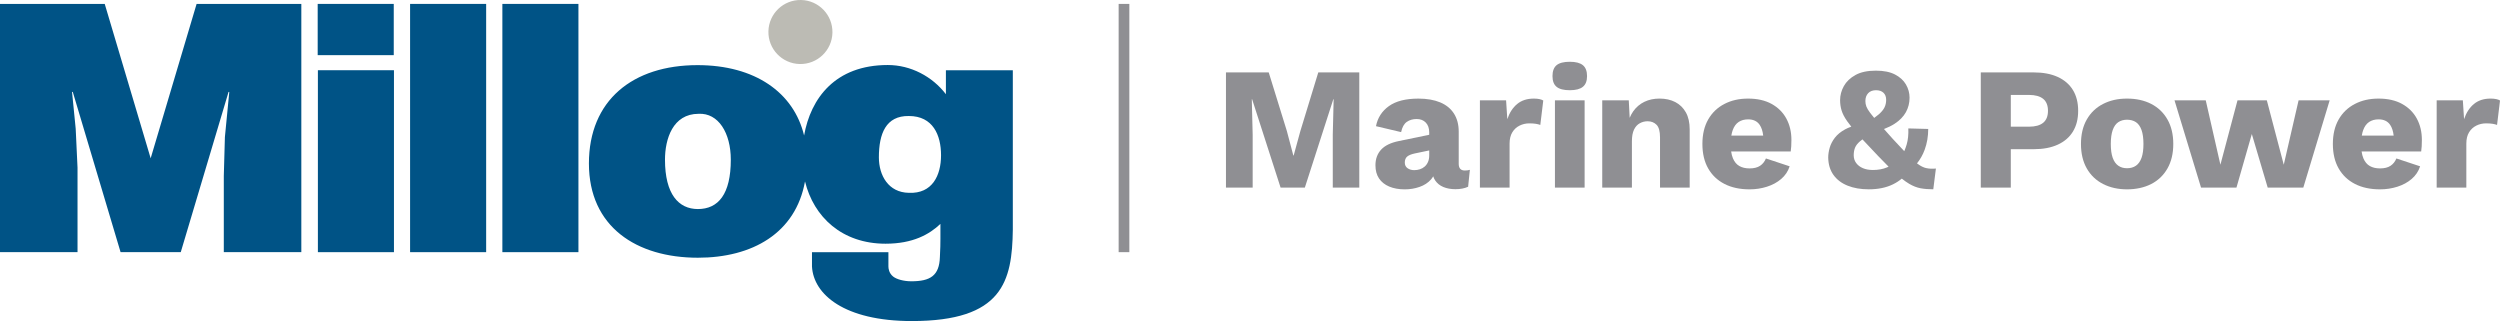 <?xml version="1.0" encoding="UTF-8"?>
<svg xmlns="http://www.w3.org/2000/svg" id="a" viewBox="0 0 2460.43 315.96">
  <path d="m1840.59,111.11c1.06,1.41,2.38,3.05,3.95,4.92,1.72-1.22,3.22-2.38,4.47-3.47,2.69-2.34,4.58-4.64,5.67-6.87,1.09-2.23,1.63-4.72,1.63-7.47,0-2.98-.89-5.29-2.66-6.96-1.78-1.66-4.21-2.49-7.3-2.49-3.32,0-5.9.98-7.73,2.92-1.83,1.95-2.75,4.52-2.75,7.73,0,1.83.31,3.61.94,5.33.63,1.72,1.89,3.84,3.78,6.35Z" style="fill:none;"></path>
  <path d="m1848.4,153.54c-6.01-6.27-11.16-11.73-15.45-16.38-.99.73-1.89,1.44-2.67,2.12-2.23,1.95-3.78,3.98-4.64,6.1-.86,2.12-1.29,4.61-1.29,7.47s.8,5.38,2.4,7.56c1.6,2.18,3.81,3.86,6.61,5.07,2.8,1.2,6.04,1.8,9.7,1.8,5.38,0,10.08-.86,14.08-2.58.5-.22,1-.46,1.5-.7-3.11-3.07-6.53-6.55-10.26-10.47Z" style="fill:none;"></path>
  <path d="m1735.29,133.44c-.49-4.33-1.62-7.83-3.4-10.48-2.46-3.66-6.27-5.5-11.42-5.5-3.67,0-6.78.86-9.36,2.58-2.58,1.72-4.52,4.41-5.84,8.07-.57,1.58-1.01,3.36-1.33,5.32h31.35Z" style="fill:none;"></path>
  <path d="m1392.69,150.96c-3.44.69-5.98,1.69-7.64,3.01-1.66,1.32-2.49,3.29-2.49,5.93s.91,4.41,2.75,5.67c1.83,1.26,4.01,1.89,6.53,1.89,1.95,0,3.81-.28,5.58-.86,1.77-.57,3.35-1.46,4.72-2.66s2.46-2.72,3.26-4.55c.8-1.83,1.2-4.01,1.2-6.53v-4.79l-13.91,2.9Z" style="fill:none;"></path>
  <path d="m687.57,111.99c-25.55,0-33.11,24.97-33.11,45.16,0,33.87,13.32,48.58,32.39,48.58,20.16,0,32.4-14.71,32.4-48.58,0-26.34-12.24-46.18-31.67-45.16Z" style="fill:none;"></path>
  <path d="m2010.83,97.29c-3.15-2.58-7.82-3.86-14-3.86h-17.86v31.26h17.86c6.18,0,10.85-1.29,14-3.86,3.15-2.58,4.72-6.5,4.72-11.77s-1.58-9.19-4.72-11.77Z" style="fill:none;"></path>
  <path d="m894.48,114.16c-22.67-.34-29.51,17.45-29.51,40.71,0,17.79,9.36,34.55,29.51,34.89,23.04,1.03,31.67-17.78,31.67-36.94s-7.92-38.66-31.67-38.66Z" style="fill:none;"></path>
  <path d="m2355.77,133.44c-.49-4.33-1.62-7.83-3.4-10.48-2.47-3.66-6.27-5.5-11.42-5.5-3.67,0-6.78.86-9.36,2.58-2.58,1.72-4.53,4.41-5.84,8.07-.57,1.58-1.01,3.36-1.33,5.32h31.35Z" style="fill:none;"></path>
  <path d="m2102.13,120.22c-2.41-1.6-5.32-2.4-8.76-2.4s-6.18.8-8.59,2.4c-2.4,1.61-4.24,4.18-5.5,7.73-1.26,3.55-1.89,8.13-1.89,13.74s.63,10.16,1.89,13.66c1.26,3.49,3.09,6.07,5.5,7.73,2.41,1.66,5.27,2.49,8.59,2.49s6.35-.83,8.76-2.49c2.4-1.66,4.23-4.24,5.5-7.73,1.26-3.49,1.89-8.04,1.89-13.66s-.63-10.19-1.89-13.74c-1.26-3.55-3.09-6.12-5.5-7.73Z" style="fill:none;"></path>
  <rect x="1100.94" y="3.85" width="10.53" height="244.32" style="fill:#8f8f93;"></rect>
  <circle cx="787.76" cy="31.51" r="31.51" transform="translate(738.38 818.35) rotate(-88.7)" style="fill:#bcbbb4;"></circle>
  <polygon points="148.28 155.8 103.07 3.86 0 3.86 0 248.17 76.3 248.17 76.3 165.04 74.5 126.72 70.9 90.46 71.62 90.46 118.67 248.17 177.9 248.17 224.94 90.46 225.66 90.46 221.34 134.93 220.26 173.25 220.26 248.17 296.56 248.17 296.56 3.86 193.49 3.86 148.28 155.8" style="fill:#005386;"></polygon>
  <rect x="312.66" y="3.85" width="74.86" height="50.43" style="fill:#005386;"></rect>
  <rect x="312.86" y="69.11" width="74.86" height="179.06" style="fill:#005386;"></rect>
  <rect x="403.6" y="3.85" width="74.86" height="244.32" style="fill:#005386;"></rect>
  <path d="m930.94,92.73c-13.32-17.44-34.55-28.74-57.22-28.74-51.77,0-75.85,32.78-82.35,69.33-10.19-42.3-48.31-69.22-104.88-69.22-63.7,0-106.89,34.55-106.89,96.82s46.78,92.72,107.24,92.72c53.48,0,96.24-24.08,105.43-75.09,8.52,34.89,36.35,61.3,79.28,61.3,27,0,43.19-9.24,53.99-19.5v14.71c0,2.63-.09,12-.52,17.82-.53,18.49-9.51,23.95-28.13,23.95-7.55,0-14.54-2-17.86-4.65-4.14-3.3-4.68-7.89-4.68-9.95v-14.02h-75.22v14.02c1.41,27.43,31.67,53.74,98.25,53.74,89.44,0,98.74-39.04,99.41-90.02V69.13h-65.86v23.6Zm-244.09,113.01c-19.07,0-32.39-14.71-32.39-48.58,0-20.19,7.56-45.16,33.11-45.16,19.43-1.02,31.67,18.82,31.67,45.16,0,33.87-12.24,48.58-32.4,48.58Zm207.63-15.97c-20.15-.34-29.51-17.1-29.51-34.89,0-23.26,6.84-41.06,29.51-40.71,23.75,0,31.67,18.82,31.67,38.66s-8.63,37.97-31.67,36.94Z" style="fill:#005386;"></path>
  <rect x="494.42" y="3.85" width="74.86" height="244.32" style="fill:#005386;"></rect>
  <polygon points="1279.73 129.15 1273.2 153.02 1272.86 153.02 1266.5 128.98 1248.64 71.26 1206.56 71.26 1206.56 184.63 1232.84 184.63 1232.84 132.58 1231.98 97.72 1232.32 97.72 1260.32 184.63 1284.19 184.63 1312.19 97.72 1312.54 97.72 1311.68 132.58 1311.68 184.63 1337.78 184.63 1337.78 71.26 1297.42 71.26 1279.73 129.15" style="fill:#8f8f93;"></polygon>
  <path d="m1435.63,161.1v-31.43c0-7.1-1.58-13.08-4.72-17.95-3.15-4.87-7.67-8.53-13.57-10.99-5.9-2.46-13.03-3.69-21.39-3.69-12.48,0-22.16,2.46-29.03,7.39-6.87,4.93-11.11,11.51-12.71,19.75l24.73,5.84c1.03-4.81,2.89-8.16,5.58-10.05,2.69-1.89,5.93-2.83,9.7-2.83s6.78,1.17,9.02,3.52c2.23,2.35,3.35,5.52,3.35,9.53v2.46l-29.72,6.13c-8.02,1.6-13.89,4.44-17.61,8.5-3.72,4.07-5.58,9.19-5.58,15.37,0,5.15,1.17,9.48,3.52,12.97,2.35,3.49,5.7,6.16,10.05,7.99,4.35,1.83,9.45,2.75,15.29,2.75,5.04,0,9.88-.8,14.51-2.4,4.64-1.6,8.42-4.06,11.34-7.39.84-.95,1.54-1.98,2.14-3.06.47,1.46,1.1,2.8,1.9,4,1.95,2.92,4.64,5.1,8.07,6.53s7.39,2.15,11.85,2.15c4.92,0,9.1-.8,12.54-2.41l1.72-16.66c-1.26.46-2.92.69-4.98.69-4.01,0-6.01-2.23-6.01-6.7Zm-30.23-1.72c-.8,1.83-1.89,3.35-3.26,4.55s-2.95,2.09-4.72,2.66c-1.78.57-3.64.86-5.58.86-2.52,0-4.7-.63-6.53-1.89-1.83-1.26-2.75-3.15-2.75-5.67s.83-4.61,2.49-5.93c1.66-1.32,4.21-2.32,7.64-3.01l13.91-2.9v4.79c0,2.52-.4,4.7-1.2,6.53Z" style="fill:#8f8f93;"></path>
  <path d="m1509.55,97.03c-6.64,0-12.11,1.78-16.4,5.32-4.29,3.55-7.53,8.53-9.7,14.94l-1.2-18.55h-25.76v85.88h29.2v-43.29c0-4.47.89-8.16,2.66-11.08,1.77-2.92,4.15-5.12,7.13-6.61,2.98-1.49,6.18-2.23,9.62-2.23,2.52,0,4.66.15,6.44.43,1.77.29,3.23.66,4.38,1.12l2.92-24.05c-.92-.57-2.15-1.03-3.69-1.37-1.55-.34-3.41-.52-5.58-.52Z" style="fill:#8f8f93;"></path>
  <path d="m1557.81,64.14c-2.75-2.23-7.04-3.35-12.88-3.35s-10.28,1.12-12.97,3.35c-2.69,2.23-4.04,5.81-4.04,10.74s1.34,8.33,4.04,10.56c2.69,2.23,7.01,3.35,12.97,3.35s10.13-1.12,12.88-3.35c2.75-2.23,4.12-5.75,4.12-10.56s-1.37-8.5-4.12-10.74Z" style="fill:#8f8f93;"></path>
  <rect x="1530.33" y="98.75" width="29.2" height="85.88" style="fill:#8f8f93;"></rect>
  <path d="m1648.76,100.46c-4.41-2.29-9.59-3.44-15.54-3.44-5.5,0-10.45,1.06-14.86,3.18-4.41,2.12-8.07,5.24-10.99,9.36-1.35,1.91-2.51,4.05-3.48,6.4l-.9-17.22h-26.11v85.88h29.2v-45.52c0-4.81.69-8.64,2.06-11.51,1.37-2.86,3.26-4.95,5.67-6.27,2.4-1.32,4.98-1.98,7.73-1.98,3.55,0,6.47,1.15,8.76,3.44,2.29,2.29,3.44,6.41,3.44,12.37v49.47h29.2v-57.2c0-6.76-1.26-12.37-3.78-16.83-2.52-4.47-5.98-7.84-10.39-10.13Z" style="fill:#8f8f93;"></path>
  <path d="m1743.57,102.27c-6.35-3.49-14.06-5.24-23.1-5.24s-16.64,1.78-23.45,5.32c-6.81,3.55-12.11,8.65-15.89,15.29-3.78,6.64-5.67,14.66-5.67,24.05s1.89,17.41,5.67,24.05c3.78,6.64,9.13,11.74,16.06,15.29,6.93,3.55,15.14,5.32,24.65,5.32,5.95,0,11.65-.86,17.09-2.58,5.44-1.72,10.13-4.26,14.08-7.64,3.95-3.38,6.73-7.53,8.33-12.45l-23.36-7.73c-1.26,3.09-3.18,5.5-5.75,7.21-2.58,1.72-6.04,2.58-10.39,2.58-3.89,0-7.21-.77-9.96-2.32-2.75-1.54-4.87-4.06-6.35-7.56-.82-1.93-1.41-4.2-1.78-6.78h58.63c.23-1.37.4-3.09.52-5.15.11-2.06.17-4.12.17-6.18,0-7.9-1.66-14.91-4.98-21.04-3.32-6.12-8.16-10.93-14.51-14.43Zm-32.46,17.78c2.58-1.72,5.7-2.58,9.36-2.58,5.15,0,8.96,1.83,11.42,5.5,1.78,2.65,2.91,6.15,3.4,10.48h-31.35c.32-1.96.76-3.74,1.33-5.32,1.31-3.66,3.26-6.35,5.84-8.07Z" style="fill:#8f8f93;"></path>
  <path d="m1895.81,165.48c-2.75-.63-5.58-2.03-8.5-4.21-.21-.16-.43-.33-.65-.5,3.18-3.94,5.69-8.38,7.52-13.33,2.35-6.35,3.52-13.2,3.52-20.53l-19.58-.52c.23,6.07-.32,11.34-1.63,15.8-.68,2.3-1.47,4.49-2.38,6.57-3.29-3.47-7.1-7.55-11.45-12.24-3.17-3.55-6-6.73-8.51-9.54,3.98-1.53,7.46-3.24,10.4-5.14,5.04-3.26,8.76-7.07,11.17-11.42,2.4-4.35,3.61-9.1,3.61-14.26,0-4.58-1.18-8.9-3.52-12.97-2.35-4.06-5.96-7.36-10.82-9.88-4.87-2.52-11.14-3.78-18.81-3.78-8.24,0-14.94,1.43-20.1,4.29-5.15,2.86-8.96,6.5-11.42,10.91-2.46,4.41-3.69,9.02-3.69,13.83,0,3.55.49,6.93,1.46,10.13.97,3.21,2.77,6.7,5.41,10.48,1.16,1.67,2.56,3.5,4.16,5.49-2.26.78-4.31,1.67-6.14,2.67-4.29,2.35-7.64,5.1-10.05,8.24-2.4,3.15-4.1,6.41-5.07,9.79-.97,3.38-1.46,6.61-1.46,9.7.11,6.76,1.83,12.45,5.15,17.09,3.32,4.64,7.96,8.16,13.91,10.56,5.95,2.4,12.88,3.61,20.78,3.61,9.28,0,17.23-1.63,23.88-4.9,3.24-1.59,6.14-3.47,8.69-5.62,2.61,2.07,5.04,3.78,7.28,5.1,3.78,2.23,7.5,3.69,11.17,4.38,3.66.69,7.84,1.03,12.54,1.03l2.58-20.44c-3.55.34-6.7.2-9.45-.43Zm-57.2-73.77c1.83-1.95,4.41-2.92,7.73-2.92,3.09,0,5.52.83,7.3,2.49,1.77,1.66,2.66,3.98,2.66,6.96,0,2.75-.55,5.24-1.63,7.47-1.09,2.23-2.98,4.53-5.67,6.87-1.25,1.09-2.74,2.24-4.47,3.47-1.57-1.87-2.9-3.52-3.95-4.92-1.89-2.52-3.15-4.64-3.78-6.35-.63-1.72-.94-3.49-.94-5.33,0-3.2.91-5.78,2.75-7.73Zm4.47,75.58c-3.67,0-6.9-.6-9.7-1.8-2.81-1.2-5.01-2.89-6.61-5.07-1.6-2.17-2.4-4.69-2.4-7.56s.43-5.35,1.29-7.47c.86-2.12,2.4-4.15,4.64-6.1.79-.69,1.68-1.39,2.67-2.12,4.29,4.65,9.43,10.1,15.45,16.38,3.73,3.92,7.15,7.4,10.26,10.47-.5.23-1,.48-1.5.7-4.01,1.72-8.7,2.58-14.08,2.58Z" style="fill:#8f8f93;"></path>
  <path d="m2025.18,75.73c-6.53-2.98-14.43-4.47-23.7-4.47h-52.05v113.37h29.54v-37.79h22.5c9.27,0,17.18-1.49,23.7-4.47,6.53-2.98,11.51-7.27,14.94-12.88,3.44-5.61,5.15-12.42,5.15-20.44s-1.72-14.83-5.15-20.44c-3.44-5.61-8.42-9.9-14.94-12.88Zm-14.34,45.09c-3.15,2.58-7.82,3.86-14,3.86h-17.86v-31.26h17.86c6.18,0,10.85,1.29,14,3.86,3.15,2.58,4.72,6.5,4.72,11.77s-1.58,9.19-4.72,11.77Z" style="fill:#8f8f93;"></path>
  <path d="m2117.16,102.27c-6.81-3.49-14.75-5.24-23.79-5.24s-16.66,1.75-23.53,5.24c-6.87,3.49-12.22,8.59-16.06,15.29-3.84,6.7-5.75,14.75-5.75,24.13s1.92,17.43,5.75,24.13c3.84,6.7,9.19,11.79,16.06,15.29,6.87,3.49,14.71,5.24,23.53,5.24s16.97-1.74,23.79-5.24c6.81-3.49,12.14-8.59,15.97-15.29,3.83-6.7,5.75-14.74,5.75-24.13s-1.92-17.43-5.75-24.13c-3.84-6.7-9.16-11.79-15.97-15.29Zm-9.53,53.08c-1.26,3.49-3.09,6.07-5.5,7.73-2.41,1.66-5.32,2.49-8.76,2.49s-6.18-.83-8.59-2.49c-2.4-1.66-4.24-4.24-5.5-7.73-1.26-3.49-1.89-8.04-1.89-13.66s.63-10.19,1.89-13.74c1.26-3.55,3.09-6.12,5.5-7.73,2.41-1.6,5.27-2.4,8.59-2.4s6.35.8,8.76,2.4c2.4,1.61,4.23,4.18,5.5,7.73,1.26,3.55,1.89,8.13,1.89,13.74s-.63,10.16-1.89,13.66Z" style="fill:#8f8f93;"></path>
  <polygon points="2247.61 162.13 2230.95 98.75 2202.09 98.75 2185.26 162.13 2170.83 98.75 2140.09 98.75 2166.2 184.63 2201.06 184.63 2216.18 131.9 2231.81 184.63 2266.85 184.63 2292.79 98.75 2262.21 98.75 2247.61 162.13" style="fill:#8f8f93;"></polygon>
  <path d="m2364.05,102.27c-6.35-3.49-14.06-5.24-23.1-5.24s-16.63,1.78-23.45,5.32c-6.81,3.55-12.11,8.65-15.89,15.29-3.78,6.64-5.67,14.66-5.67,24.05s1.89,17.41,5.67,24.05c3.78,6.64,9.13,11.74,16.06,15.29,6.93,3.55,15.14,5.32,24.65,5.32,5.95,0,11.65-.86,17.09-2.58,5.44-1.72,10.13-4.26,14.08-7.64,3.95-3.38,6.73-7.53,8.33-12.45l-23.36-7.73c-1.26,3.09-3.18,5.5-5.75,7.21-2.58,1.72-6.04,2.58-10.39,2.58-3.89,0-7.21-.77-9.96-2.32-2.75-1.54-4.87-4.06-6.35-7.56-.82-1.93-1.41-4.2-1.78-6.78h58.63c.23-1.37.4-3.09.52-5.15.11-2.06.17-4.12.17-6.18,0-7.9-1.66-14.91-4.98-21.04-3.32-6.12-8.16-10.93-14.51-14.43Zm-32.46,17.78c2.58-1.72,5.69-2.58,9.36-2.58,5.15,0,8.96,1.83,11.42,5.5,1.78,2.65,2.91,6.15,3.4,10.48h-31.35c.32-1.96.76-3.74,1.33-5.32,1.32-3.66,3.26-6.35,5.84-8.07Z" style="fill:#8f8f93;"></path>
  <path d="m2456.74,97.54c-1.54-.34-3.41-.52-5.58-.52-6.64,0-12.11,1.78-16.4,5.32-4.29,3.55-7.53,8.53-9.7,14.94l-1.2-18.55h-25.76v85.88h29.2v-43.29c0-4.47.89-8.16,2.66-11.08,1.77-2.92,4.15-5.12,7.13-6.61,2.98-1.49,6.18-2.23,9.62-2.23,2.52,0,4.66.15,6.44.43,1.77.29,3.23.66,4.38,1.12l2.92-24.05c-.92-.57-2.15-1.03-3.69-1.37Z" style="fill:#8f8f93;"></path>
</svg>
